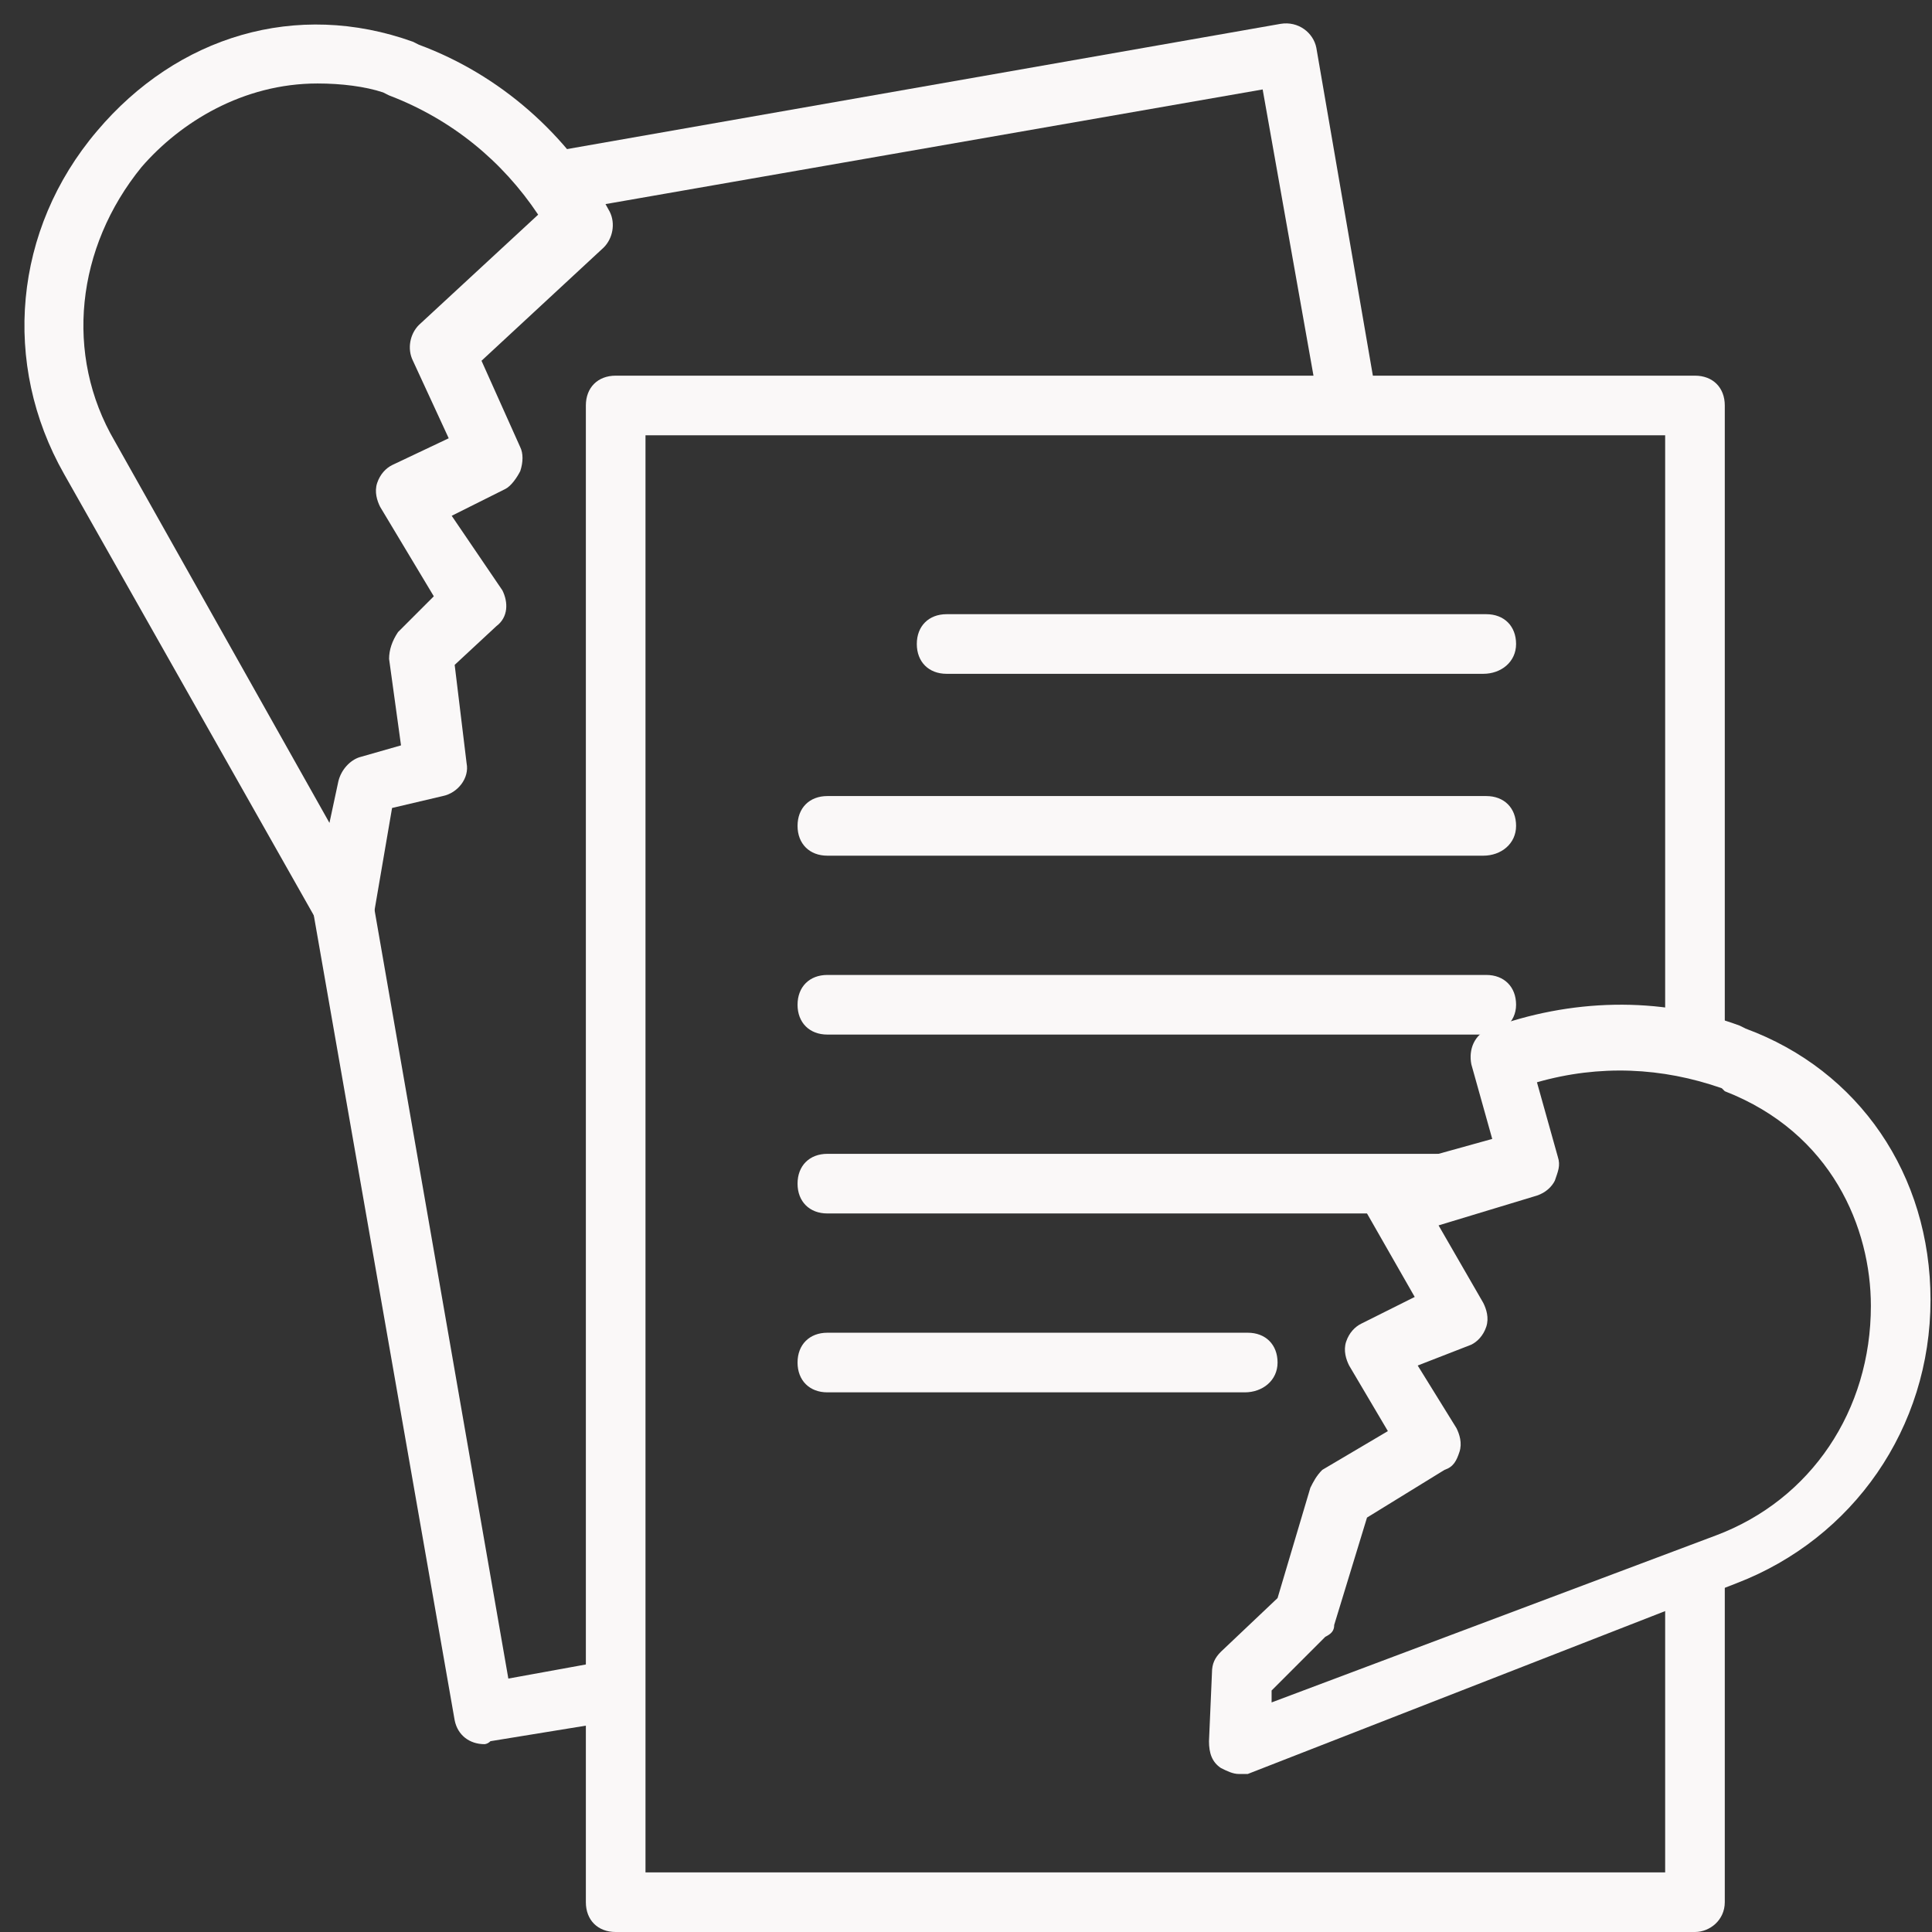 <svg xmlns="http://www.w3.org/2000/svg" xmlns:xlink="http://www.w3.org/1999/xlink" width="1080" zoomAndPan="magnify" viewBox="0 0 810 810" height="1080" preserveAspectRatio="xMidYMid meet" version="1.0"><rect x="0" y="0" width="810" height="810" fill="#333333" stroke="none"/><path fill="#faf8f8" d="M 710.625 810 L 258.125 810 C 250.625 810 245.625 805 245.625 797.5 L 245.625 170 C 245.625 162.5 250.625 157.5 258.125 157.5 L 710.625 157.5 C 718.125 157.5 723.125 162.5 723.125 170 L 723.125 435 C 723.125 442.5 718.125 447.5 710.625 447.5 C 703.125 447.5 698.125 442.5 698.125 435 L 698.125 182.5 L 270.625 182.5 L 270.625 785 L 698.125 785 L 698.125 661.25 C 698.125 653.75 703.125 648.75 710.625 648.75 C 718.125 648.75 723.125 653.75 723.125 661.25 L 723.125 797.5 C 723.125 805 716.875 810 710.625 810 Z M 710.625 810 " fill-opacity="1" fill-rule="nonzero"/><path fill="#faf8f8" d="M 203.125 731.25 C 196.875 731.25 191.875 727.5 190.625 721.25 L 129.375 371.25 C 128.125 365 133.125 357.5 139.375 356.25 C 145.625 355 153.125 360 154.375 366.25 L 213.125 703.75 L 254.375 696.25 C 261.875 695 268.125 700 269.375 706.25 C 270.625 712.5 265.625 720 259.375 721.25 L 205.625 730 C 204.375 731.25 203.125 731.25 203.125 731.25 Z M 203.125 731.25 " fill-opacity="1" fill-rule="nonzero"/><path fill="#faf8f8" d="M 565.625 181.25 C 559.375 181.25 554.375 177.5 553.125 171.25 L 529.375 37.5 L 235.625 88.75 C 229.375 90 221.875 85 220.625 78.75 C 219.375 72.5 224.375 65 230.625 63.75 L 536.875 10 C 544.375 8.75 550.625 13.75 551.875 20 L 576.875 165 C 578.125 171.25 573.125 178.75 566.875 180 C 566.875 181.25 565.625 181.25 565.625 181.25 Z M 565.625 181.25 " fill-opacity="1" fill-rule="nonzero"/><path fill="#faf8f8" d="M 145.625 395 C 140.625 395 136.875 392.5 134.375 388.75 L 26.875 198.75 C 0.625 152.5 5.625 96.25 40.625 55 C 74.375 15 124.375 0 173.125 17.5 L 175.625 18.75 C 209.375 31.25 238.125 56.25 255.625 88.75 C 258.125 93.75 256.875 100 253.125 103.75 L 201.875 151.25 L 218.125 187.5 C 219.375 190 219.375 193.75 218.125 197.5 C 216.875 200 214.375 203.75 211.875 205 L 189.375 216.25 L 210.625 247.5 C 213.125 252.5 213.125 258.75 208.125 262.5 L 190.625 278.75 L 195.625 320 C 196.875 326.25 191.875 332.5 185.625 333.75 L 164.375 338.75 L 156.875 382.5 C 155.625 387.5 151.875 391.25 146.875 392.5 C 146.875 393.75 145.625 395 145.625 395 Z M 133.125 35 C 101.875 35 75.625 51.25 59.375 70 C 31.875 103.75 26.875 148.75 48.125 185 L 138.125 345 L 141.875 327.5 C 143.125 322.5 146.875 318.75 150.625 317.5 L 168.125 312.5 L 163.125 276.25 C 163.125 272.5 164.375 268.75 166.875 265 L 181.875 250 L 159.375 212.5 C 158.125 210 156.875 206.25 158.125 202.5 C 159.375 198.75 161.875 196.25 164.375 195 L 188.125 183.75 L 173.125 151.25 C 170.625 146.25 171.875 140 175.625 136.25 L 225.625 90 C 210.625 67.5 189.375 50 163.125 40 L 160.625 38.75 C 153.125 36.25 143.125 35 133.125 35 Z M 133.125 35 " fill-opacity="1" fill-rule="nonzero"/><path fill="#faf8f8" d="M 519.375 743.75 C 516.875 743.75 514.375 742.5 511.875 741.25 C 508.125 738.75 506.875 735 506.875 730 L 508.125 701.25 C 508.125 697.5 509.375 695 511.875 692.5 L 535.625 670 L 549.375 623.75 C 550.625 621.25 551.875 618.75 554.375 616.25 L 581.875 600 L 565.625 572.5 C 564.375 570 563.125 566.25 564.375 562.5 C 565.625 558.75 568.125 556.25 570.625 555 L 593.125 543.75 L 573.125 508.75 C 570.625 505 570.625 501.25 571.875 497.5 C 573.125 493.75 576.875 491.25 580.625 490 L 625.625 477.5 L 616.875 446.25 C 615.625 440 618.125 433.75 624.375 431.25 C 658.125 418.75 695.625 417.5 729.375 430 L 731.875 431.25 C 779.375 448.75 809.375 492.5 809.375 545 C 809.375 598.75 776.875 645 728.125 663.75 L 523.125 743.75 C 521.875 743.75 520.625 743.75 519.375 743.75 Z M 533.125 708.75 L 533.125 713.75 L 719.375 643.75 C 759.375 628.75 784.375 591.25 784.375 547.5 C 784.375 515 768.125 475 723.125 457.5 L 721.875 456.25 C 696.875 447.5 670.625 446.25 644.375 453.75 L 653.125 485 C 654.375 488.75 653.125 491.25 651.875 495 C 650.625 497.5 648.125 500 644.375 501.25 L 603.125 513.75 L 621.875 546.25 C 623.125 548.75 624.375 552.5 623.125 556.25 C 621.875 560 619.375 562.5 616.875 563.75 L 594.375 572.5 L 610.625 598.75 C 611.875 601.25 613.125 605 611.875 608.75 C 610.625 612.5 609.375 615 605.625 616.25 L 573.125 636.25 L 559.375 681.25 C 559.375 683.75 558.125 685 555.625 686.25 Z M 533.125 708.75 " fill-opacity="1" fill-rule="nonzero"/><path fill="#faf8f8" d="M 621.875 282.5 L 396.875 282.5 C 389.375 282.5 384.375 277.5 384.375 270 C 384.375 262.5 389.375 257.5 396.875 257.5 L 623.125 257.5 C 630.625 257.5 635.625 262.5 635.625 270 C 635.625 277.5 629.375 282.5 621.875 282.5 Z M 621.875 282.5 " fill-opacity="1" fill-rule="nonzero"/><path fill="#faf8f8" d="M 621.875 358.75 L 346.875 358.75 C 339.375 358.75 334.375 353.75 334.375 346.25 C 334.375 338.75 339.375 333.75 346.875 333.75 L 623.125 333.75 C 630.625 333.75 635.625 338.75 635.625 346.25 C 635.625 353.75 629.375 358.75 621.875 358.75 Z M 621.875 358.75 " fill-opacity="1" fill-rule="nonzero"/><path fill="#faf8f8" d="M 621.875 433.75 L 346.875 433.75 C 339.375 433.75 334.375 428.75 334.375 421.25 C 334.375 413.75 339.375 408.75 346.875 408.75 L 623.125 408.75 C 630.625 408.75 635.625 413.75 635.625 421.25 C 635.625 428.75 629.375 433.75 621.875 433.75 Z M 621.875 433.75 " fill-opacity="1" fill-rule="nonzero"/><path fill="#faf8f8" d="M 609.375 508.75 L 346.875 508.75 C 339.375 508.75 334.375 503.75 334.375 496.25 C 334.375 488.75 339.375 483.75 346.875 483.75 L 610.625 483.75 C 618.125 483.75 623.125 488.75 623.125 496.25 C 623.125 503.75 616.875 508.75 609.375 508.75 Z M 609.375 508.75 " fill-opacity="1" fill-rule="nonzero"/><path fill="#faf8f8" d="M 521.875 583.75 L 346.875 583.75 C 339.375 583.75 334.375 578.75 334.375 571.25 C 334.375 563.75 339.375 558.75 346.875 558.75 L 523.125 558.75 C 530.625 558.75 535.625 563.75 535.625 571.25 C 535.625 578.75 529.375 583.75 521.875 583.75 Z M 521.875 583.75 " fill-opacity="1" fill-rule="nonzero"/></svg>